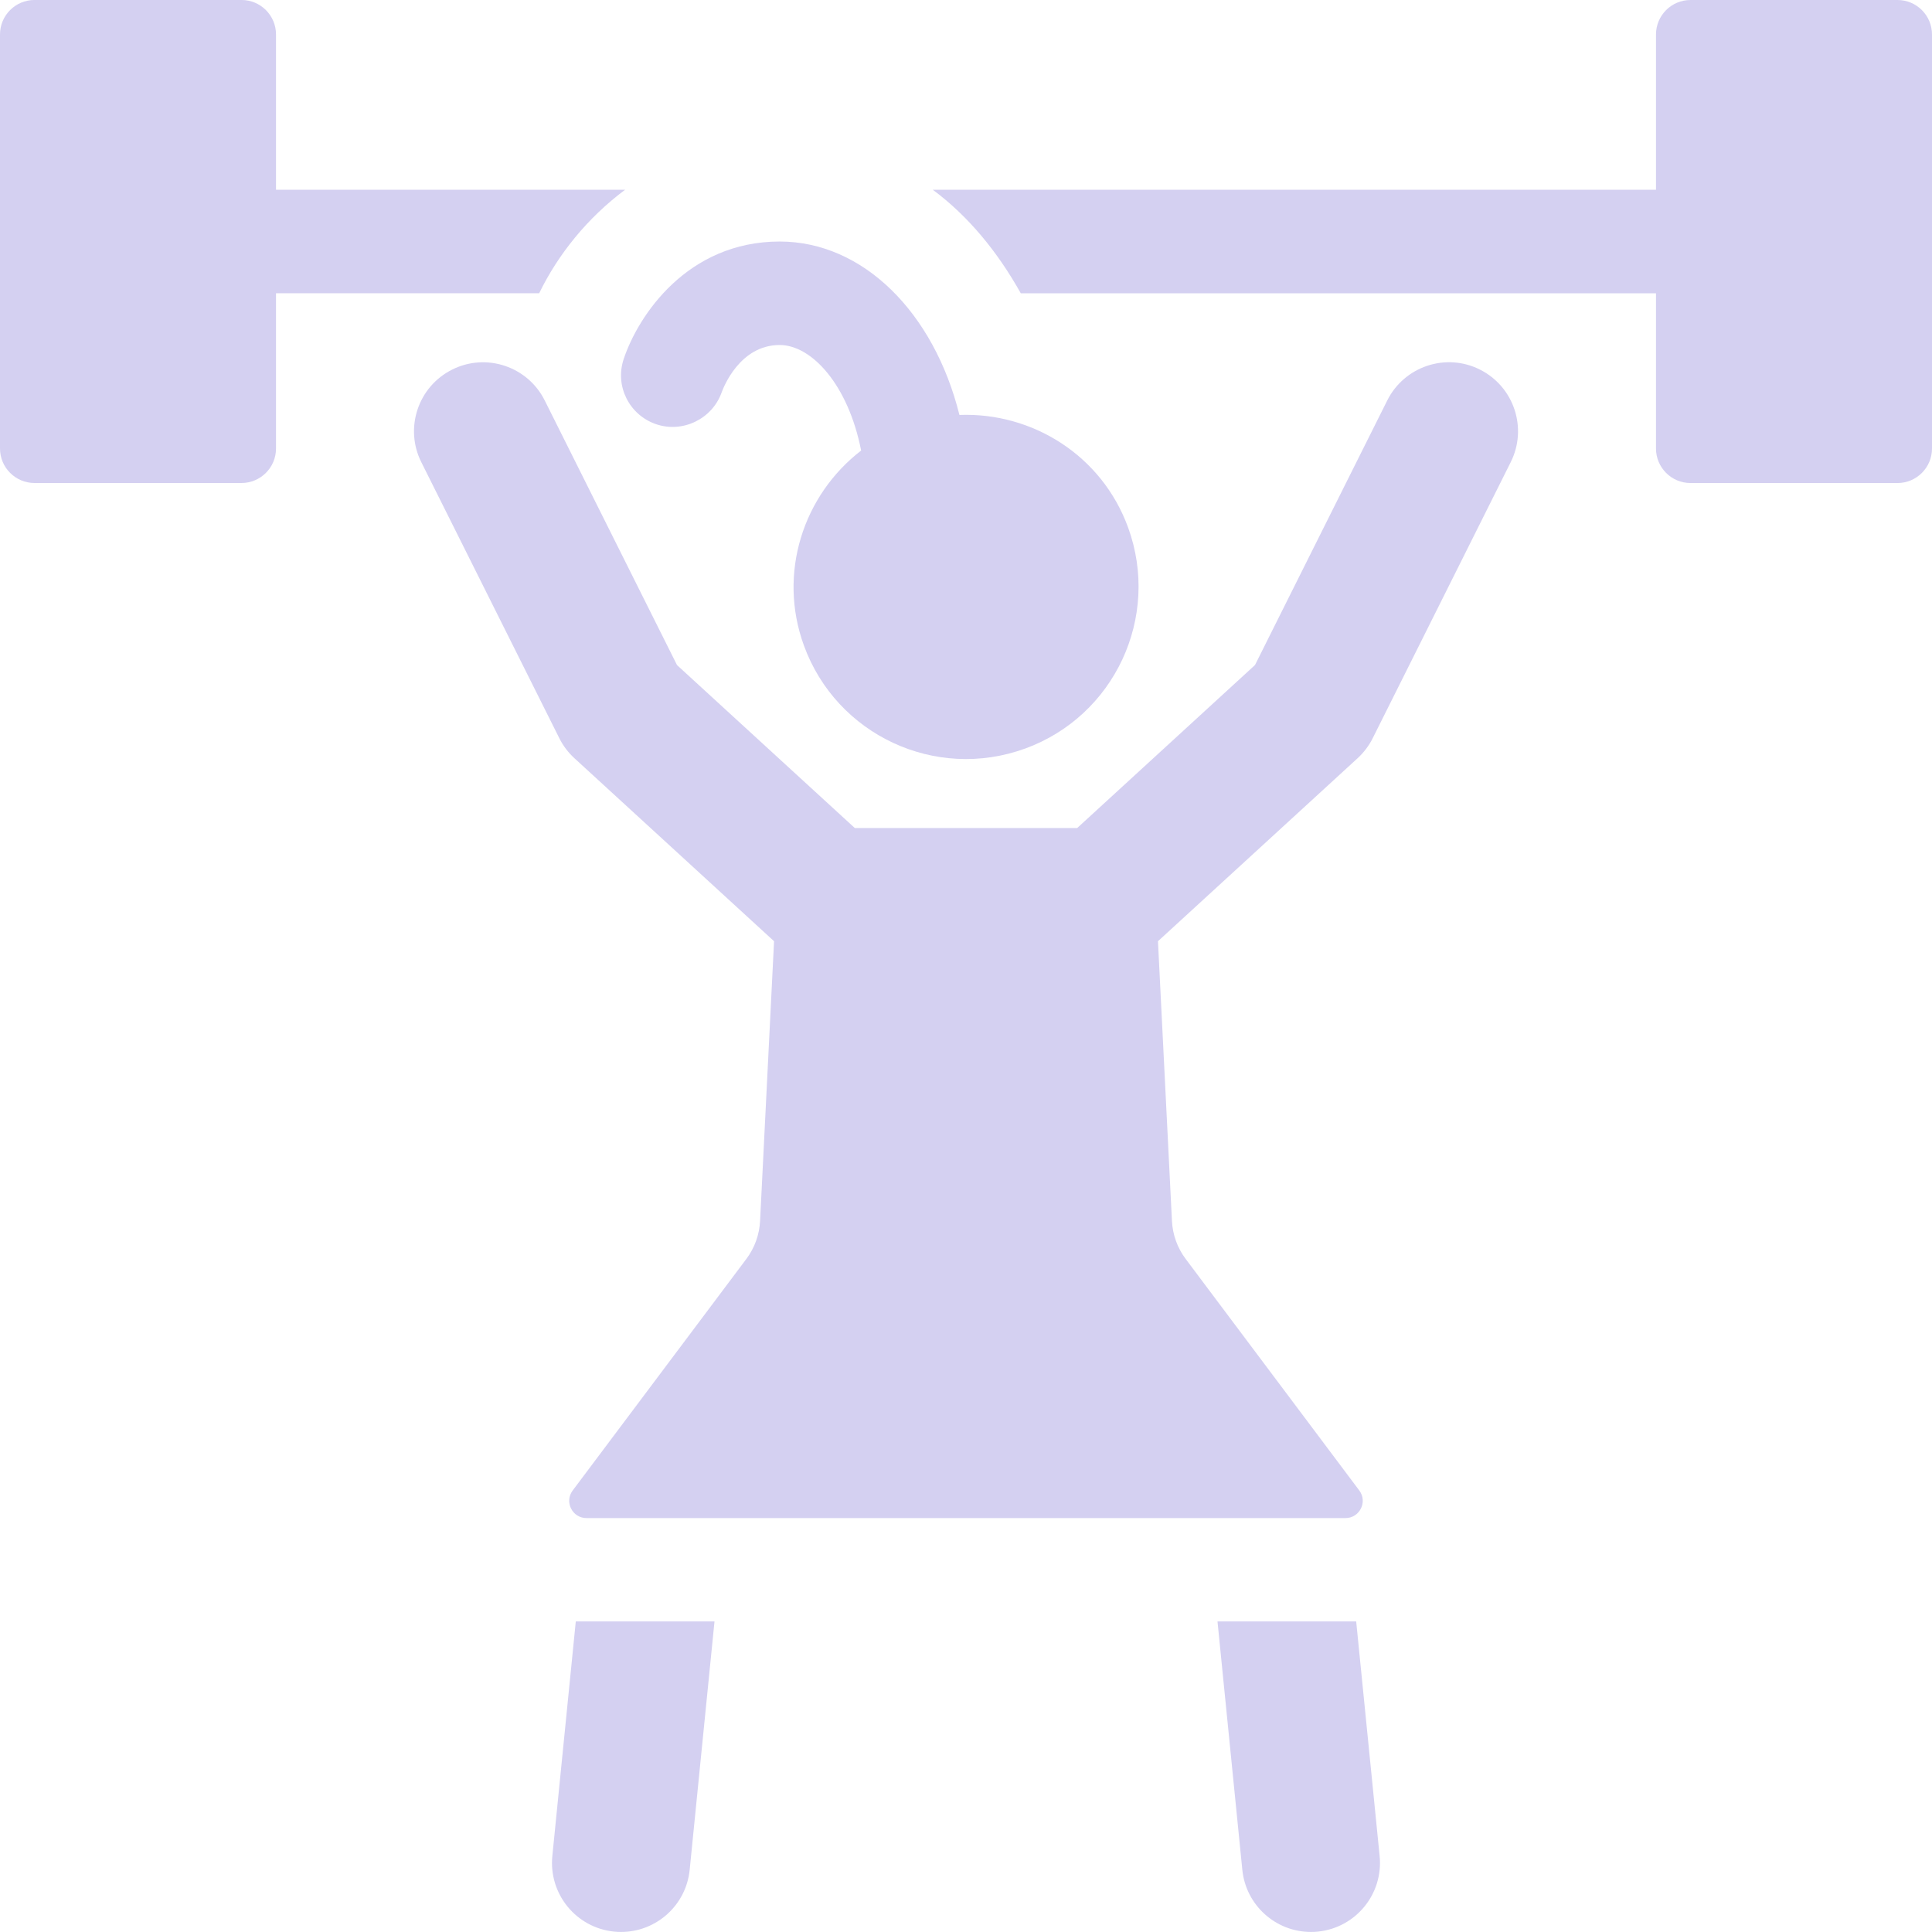 <svg fill="none" height="80" viewBox="0 0 80 80" width="80" xmlns="http://www.w3.org/2000/svg" xmlns:xlink="http://www.w3.org/1999/xlink"><clipPath id="a"><path d="m0 0h80v80h-80z"/></clipPath><g clip-path="url(#a)" fill="#d4d0f1"><path d="m22.326 12.143h-10.897v6.428c0 .789-.64 1.429-1.429 1.429h-8.571c-.789 0-1.429-.64-1.429-1.429v-17.143c0-.79.64-1.429 1.429-1.429h8.571c.789 0 1.429.639 1.429 1.429v6.429h14.455c-1.562 1.165-2.776 2.676-3.558 4.286z"/><path d="m80 1.429v17.143c0 .789-.64 1.429-1.429 1.429h-8.571c-.789 0-1.429-.64-1.429-1.429v-6.428h-26.303c-.966-1.728-2.185-3.207-3.643-4.286h29.946v-6.429c0-.79.64-1.429 1.429-1.429h8.571c.789 0 1.429.639 1.429 1.429z"/><path d="m56.157 67.141.971 9.715c.156 1.57-.988 2.97-2.559 3.128-.097.011-.191.014-.287.014-1.45 0-2.692-1.099-2.84-2.572l-1.028-10.285z"/><path d="m29.586 67.141-1.028 10.285c-.148 1.473-1.39 2.572-2.84 2.572-.095 0-.19-.004-.288-.014-1.571-.158-2.715-1.557-2.559-3.128l.971-9.715z"/><path d="m42.443 30.998c-3.707 1.349-7.806-.562-9.155-4.269-1.091-2.997-.027-6.225 2.37-8.073-.541-2.747-2.062-4.37-3.373-4.37-1.654 0-2.329 1.759-2.402 1.96-.393 1.107-1.618 1.695-2.718 1.318-1.11-.382-1.71-1.575-1.342-2.689.6-1.81 2.637-4.874 6.462-4.874 3.447 0 6.383 2.927 7.443 7.181 3.017-.114 5.896 1.672 6.985 4.662 1.349 3.707-.562 7.806-4.27 9.155z"/><path d="m62.556 19.137-5.714 11.429c-.156.312-.369.593-.625.829l-8.268 7.579.579 11.585c.029.569.226 1.116.568 1.571l7.189 9.587c.353.47.017 1.143-.571 1.143h-31.429c-.589 0-.925-.672-.571-1.143l7.191-9.587c.342-.455.539-1.003.568-1.571l.579-11.585-8.268-7.579c-.257-.236-.469-.516-.625-.829l-5.714-11.429c-.706-1.411-.134-3.128 1.278-3.833 1.411-.708 3.128-.132 3.833 1.278l5.477 10.957 7.363 6.748h9.208l7.363-6.75 5.477-10.957c.709-1.411 2.425-1.985 3.833-1.278 1.412.707 1.985 2.422 1.279 3.834z"/></g></svg>